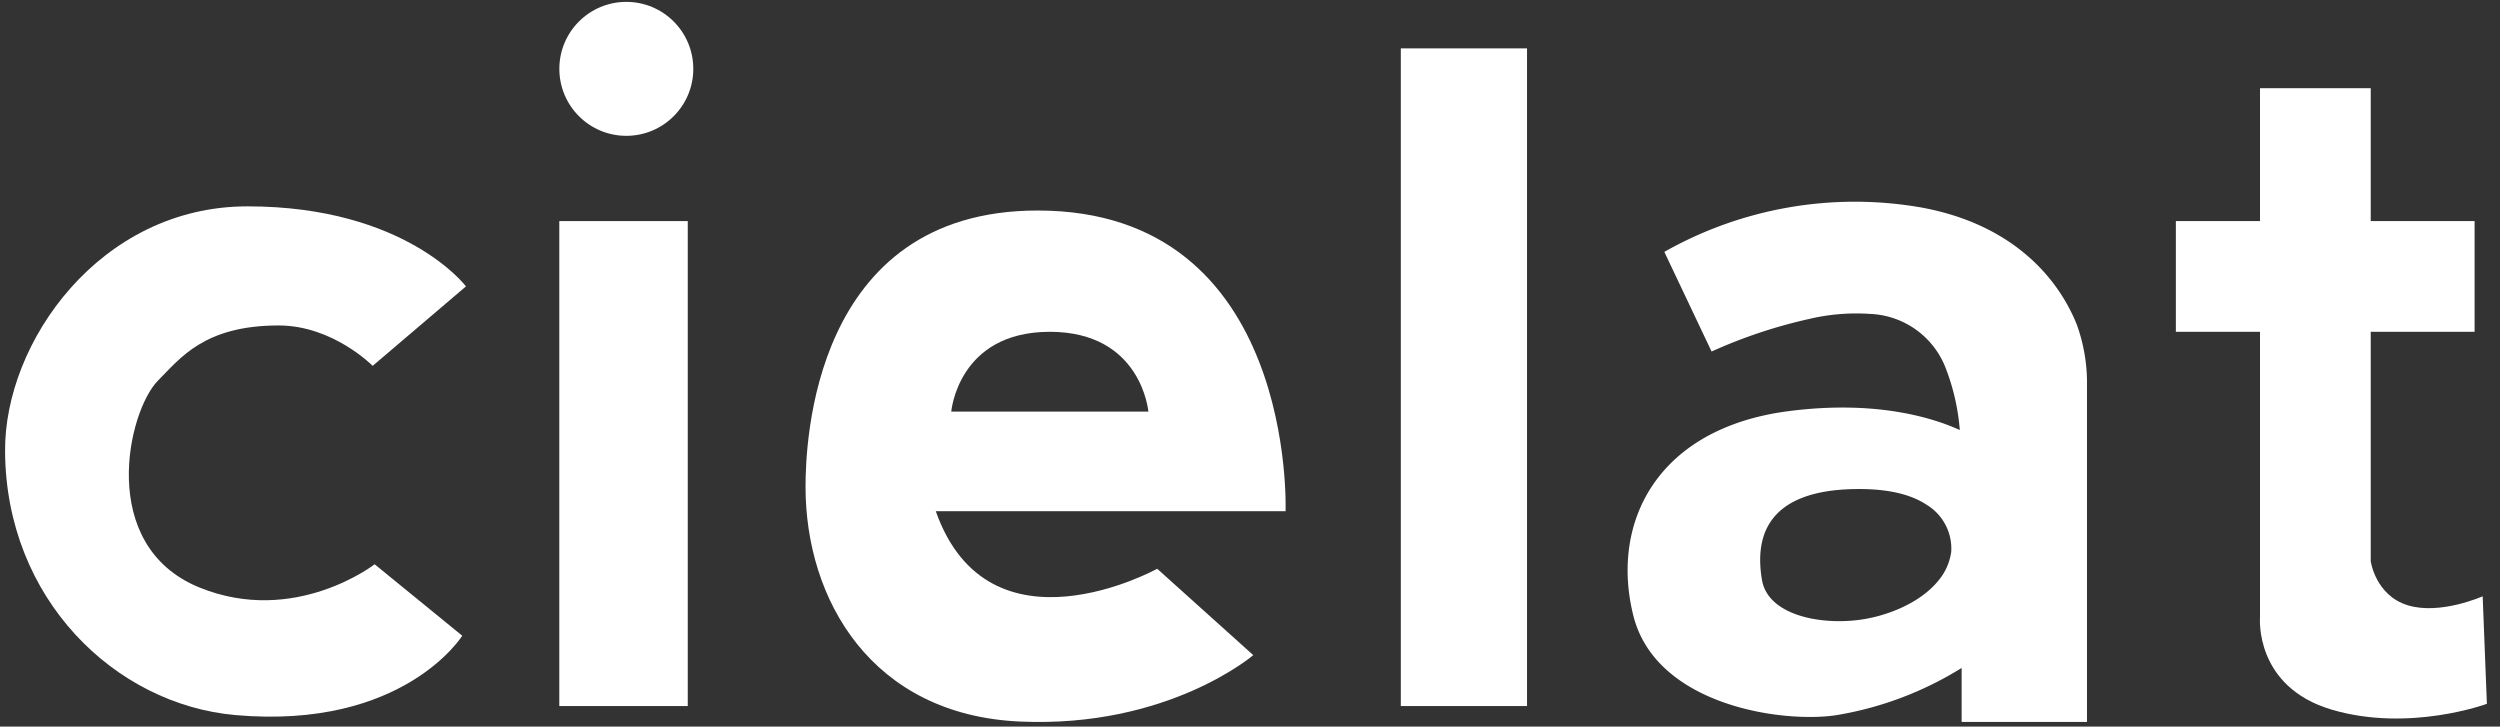 <svg id="レイヤー_1" data-name="レイヤー 1" xmlns="http://www.w3.org/2000/svg" viewBox="0 0 492 143"><rect x="0" y="0" width="492" height="143" fill="#333333" stroke="none"/><defs><style>.cls-1{fill:#fff;}</style></defs><rect class="cls-1" x="110.07" y="43.51" width="25.28" height="95.44"/><rect class="cls-1" x="275.68" y="9.52" width="24.84" height="129.43"/><circle class="cls-1" cx="123.26" cy="13.55" r="13.18"/><path class="cls-1" d="M204.21,41.43c-44.45,0-45.68,46.25-45.68,54.38,0,22.22,13,44.88,42.19,46.19s45.92-13.07,45.92-13.07l-18.9-17s-33.12,18.3-43.58-11.33H253S255.2,41.43,204.21,41.43ZM187.21,81S188.52,65.3,206.6,65.3,226,81,226,81Z"/><path class="cls-1" d="M408.7,63.84c-3.59-8.92-12.36-19.65-30.55-23a76.13,76.13,0,0,0-50.61,8.73l9.3,19.61A98.46,98.46,0,0,1,356,62.78a40.3,40.3,0,0,1,12.07-1,16.66,16.66,0,0,1,14.8,10.55,43.22,43.22,0,0,1,2.82,12.3c-5.43-2.47-16.83-6-34.2-3.65-25.28,3.49-34.61,21.72-30.07,40.09,4.41,17.87,29.63,21.33,40.12,19.65a67.37,67.37,0,0,0,24.51-9.27l0,10.63h24.67V74.92A33.72,33.72,0,0,0,408.7,63.84ZM384,108.61a11.19,11.19,0,0,1-2.57,5.71c-3.62,4.42-10.34,7.11-16.11,7.74-8,.88-17.44-1.33-18.56-7.91-1.2-7.08-.4-17.91,19.1-17.91,6.59,0,10.69,1.35,13.38,3.15A10.07,10.07,0,0,1,384,108.61Z"/><path class="cls-1" d="M488.59,117.35s-8.36,3.73-14.74,1.77-7.29-8.67-7.29-8.67V65.3H487V43.51H466.56V17.36H444.77V43.51H428.21V65.3h16.56v56.23s-1.14,13.62,14.12,18.13,30.53-1.15,30.53-1.15Z"/><path class="cls-1" d="M73.34,72,91.7,56.36s-11.85-15.75-43-15.75C19.66,40.61.84,67.41,1,88.79c.14,29.05,21.6,49.85,45.35,51.94,33.1,2.91,44.62-15.62,44.62-15.62L73.73,111.05S58,123.26,39.23,115.61c-20.17-8.23-14.1-34.75-8.09-40.76,4.29-4.29,9-10.8,23.7-10.8C65.52,64.05,73.34,72,73.34,72Z"/></svg>